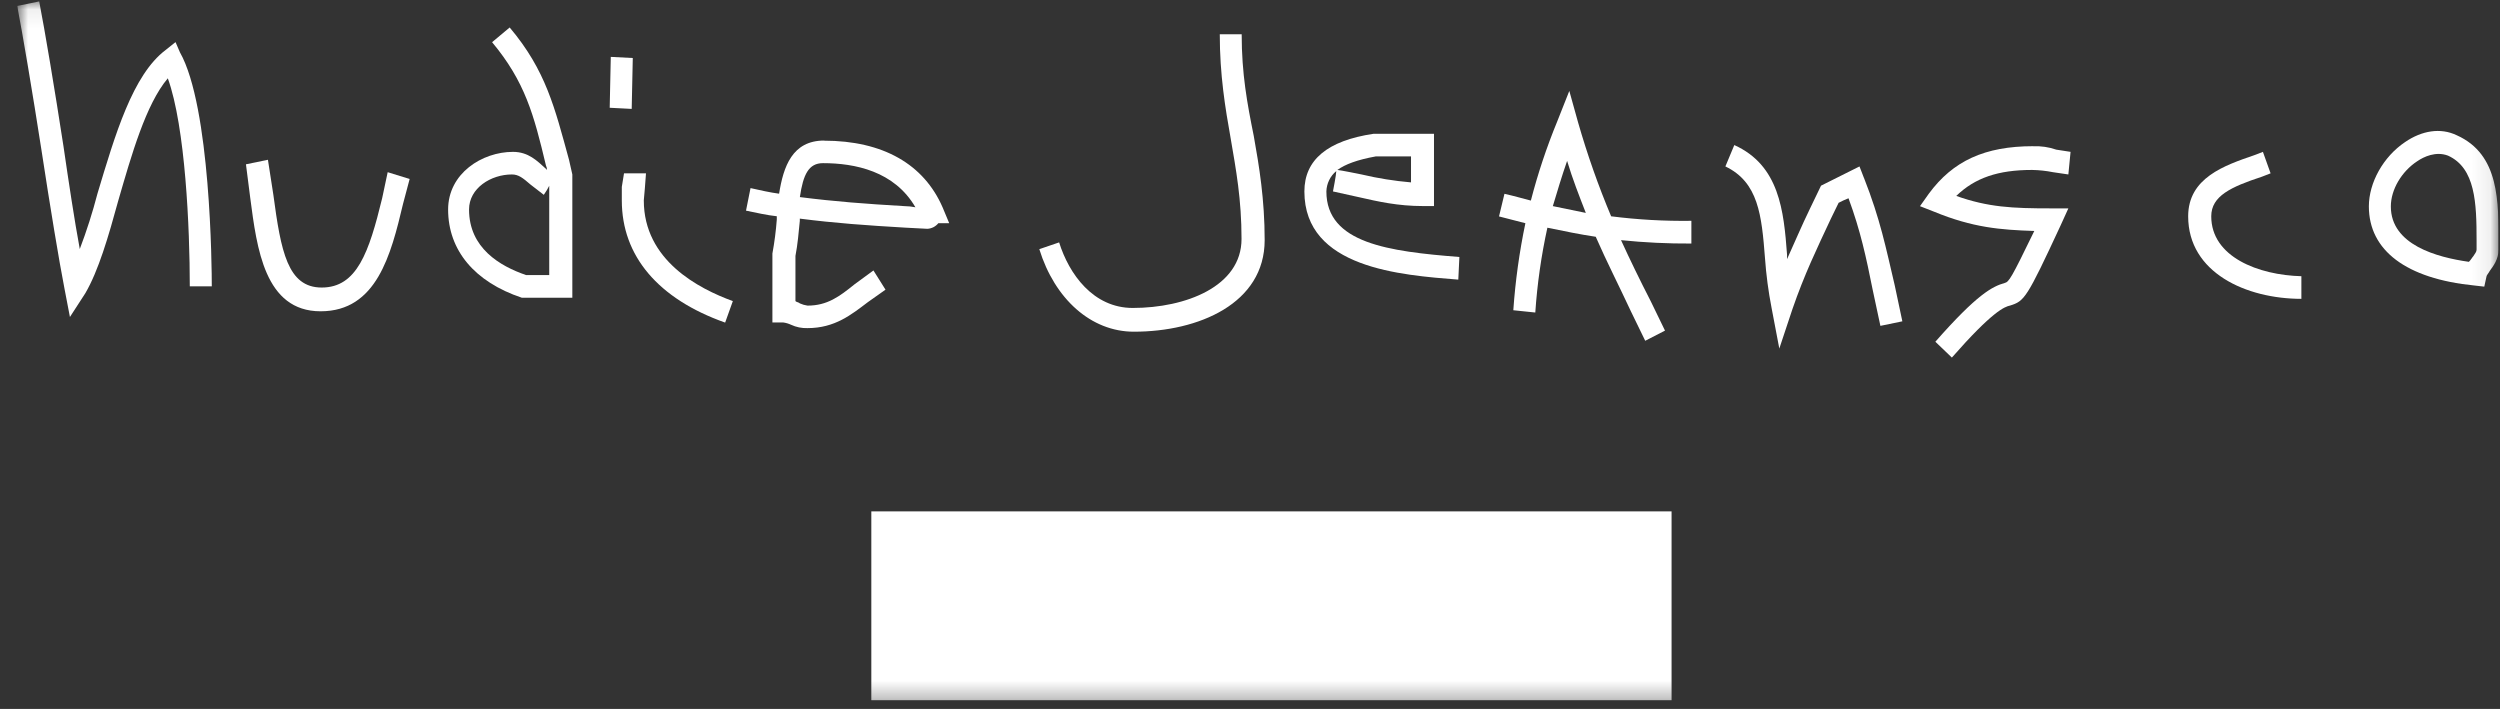 <?xml version="1.0" encoding="UTF-8"?> <svg xmlns="http://www.w3.org/2000/svg" width="134" height="38" viewBox="0 0 134 38" fill="none"><rect x="0" y="0" width="134" height="38" fill="#333333" stroke="none"/><g clip-path="url(#clip0_157_2291)"><mask id="mask0_157_2291" style="mask-type:luminance" maskUnits="userSpaceOnUse" x="0" y="0" width="134" height="38"><path d="M133.923 0.076H0.923V37.696H133.923V0.076Z" fill="white"></path></mask><g mask="url(#mask0_157_2291)"><path fill-rule="evenodd" clip-rule="evenodd" d="M9.408 2.257L8.877 2.681C7.109 4.014 6.17 7.227 5.224 10.378C4.962 11.385 4.645 12.377 4.276 13.348C3.984 11.769 3.693 9.832 3.401 7.832C2.926 4.743 2.397 1.591 2.101 0.076L0.923 0.319C1.215 1.833 1.748 4.984 2.219 8.021C2.691 11.113 3.162 13.961 3.457 15.475L3.748 16.991L4.573 15.718C5.28 14.507 5.81 12.688 6.341 10.748C7.045 8.321 7.816 5.59 8.995 4.197C9.938 6.802 10.173 12.257 10.173 15.348H11.352C11.352 14.378 11.292 5.711 9.644 2.803L9.408 2.257Z" fill="white"></path><path fill-rule="evenodd" clip-rule="evenodd" d="M20.484 10.624C19.777 13.534 19.13 15.412 17.244 15.412C15.417 15.412 15.057 13.472 14.652 10.442L14.361 8.564L13.183 8.807L13.415 10.624C13.767 13.291 14.18 16.685 17.185 16.685C20.191 16.685 20.956 13.653 21.603 10.926L21.957 9.594L20.78 9.229L20.484 10.624Z" fill="white"></path><path fill-rule="evenodd" clip-rule="evenodd" d="M29.439 14.745H28.202C26.788 14.261 25.141 13.291 25.141 11.23C25.141 10.078 26.319 9.351 27.438 9.351C27.792 9.351 28.021 9.534 28.441 9.897L29.148 10.443C29.257 10.289 29.354 10.127 29.439 9.958V14.745ZM27.319 1.473L26.376 2.261C28.142 4.383 28.614 6.14 29.262 8.867C29.297 8.943 29.318 9.025 29.321 9.11L29.262 9.048C28.791 8.621 28.324 8.14 27.495 8.14C25.845 8.14 24.019 9.291 24.019 11.23C24.019 13.412 25.433 15.109 27.966 15.957H30.677V9.351L30.499 8.564C29.734 5.776 29.262 3.776 27.319 1.473Z" fill="white"></path><path fill-rule="evenodd" clip-rule="evenodd" d="M34.507 10.745L34.566 10.078L34.625 9.291H33.447L33.329 10.018V10.745C33.329 13.715 35.273 16.018 38.868 17.291L39.28 16.139C37.454 15.472 34.508 13.957 34.508 10.742" fill="white"></path><path fill-rule="evenodd" clip-rule="evenodd" d="M48.47 11.048C46.409 10.927 44.759 10.805 42.873 10.564C43.05 9.351 43.345 8.745 44.111 8.745C45.819 8.745 47.941 9.17 49.066 11.11C48.872 11.071 48.674 11.051 48.476 11.048M44.176 7.534C42.467 7.534 41.99 8.927 41.76 10.382C41.289 10.321 40.758 10.2 40.228 10.082L39.986 11.291C40.576 11.412 41.107 11.534 41.636 11.591V11.769C41.59 12.379 41.512 12.986 41.401 13.588V17.285H41.984C42.127 17.304 42.266 17.345 42.397 17.406C42.674 17.535 42.976 17.597 43.28 17.587C44.754 17.587 45.637 16.86 46.52 16.193L47.463 15.526L46.816 14.496L45.816 15.229C44.991 15.896 44.344 16.381 43.283 16.381C43.141 16.361 43.002 16.321 42.87 16.261C42.812 16.199 42.694 16.199 42.636 16.139V13.718C42.752 13.118 42.812 12.445 42.87 11.84V11.718C44.756 11.961 46.465 12.081 48.527 12.202L49.705 12.264C49.818 12.259 49.929 12.229 50.031 12.178C50.132 12.126 50.222 12.053 50.295 11.964H50.878L50.524 11.116C49.522 8.813 47.342 7.54 44.162 7.54" fill="white"></path><path fill-rule="evenodd" clip-rule="evenodd" d="M66.557 1.837H65.38C65.38 4.018 65.671 5.775 65.963 7.412C66.254 9.109 66.546 10.685 66.546 12.809C66.546 15.358 63.542 16.506 60.715 16.506C58.595 16.506 57.299 14.689 56.769 12.992L55.707 13.355C56.532 16.022 58.477 17.779 60.775 17.779C64.251 17.779 67.786 16.265 67.786 12.871C67.786 10.69 67.495 8.931 67.203 7.295C66.849 5.538 66.554 3.963 66.554 1.841" fill="white"></path><path fill-rule="evenodd" clip-rule="evenodd" d="M73.746 8.383H75.63V9.776C74.738 9.699 73.852 9.557 72.979 9.351C72.979 9.351 71.801 9.11 71.683 9.11C72.096 8.81 72.744 8.564 73.746 8.383ZM71.094 10.261C71.1 10.05 71.151 9.844 71.243 9.655C71.334 9.467 71.465 9.301 71.625 9.17C71.625 9.351 71.447 10.261 71.447 10.261L72.803 10.561C73.864 10.803 74.923 11.045 76.279 11.045H76.862V7.17H73.628C71.153 7.538 69.915 8.568 69.915 10.261C69.915 14.381 75.101 14.745 78.165 14.988L78.223 13.775C74.453 13.476 71.094 13.048 71.094 10.261Z" fill="white"></path><path fill-rule="evenodd" clip-rule="evenodd" d="M83.232 11.048C83.468 10.261 83.703 9.472 83.997 8.624C84.288 9.594 84.645 10.502 85 11.412L83.232 11.048ZM84.586 6.564L84.115 4.873L83.468 6.508C82.901 7.887 82.428 9.305 82.054 10.751C81.582 10.63 81.169 10.508 80.639 10.388L80.347 11.6L81.761 11.964C81.439 13.501 81.222 15.06 81.114 16.629L82.292 16.751C82.395 15.221 82.612 13.701 82.94 12.205C83.823 12.387 84.708 12.57 85.532 12.691C86.115 14.024 86.769 15.296 87.418 16.691L88.184 18.266L89.244 17.721L88.479 16.145C87.888 14.994 87.358 13.903 86.887 12.872C88.14 13.001 89.399 13.061 90.658 13.054V11.836C89.221 11.856 87.783 11.775 86.357 11.594C85.668 9.955 85.077 8.276 84.586 6.564Z" fill="white"></path><path fill-rule="evenodd" clip-rule="evenodd" d="M99.906 9.534L99.669 8.921L97.607 9.952L97.024 11.163C96.553 12.133 96.199 12.982 95.786 13.89V13.653C95.61 11.291 95.374 8.867 92.959 7.775L92.481 8.921C94.249 9.769 94.425 11.528 94.603 13.83C94.666 14.726 94.784 15.616 94.955 16.496L95.371 18.683L96.075 16.566C96.724 14.688 97.372 13.354 98.137 11.718L98.55 10.87C98.722 10.779 98.9 10.698 99.08 10.627C99.727 12.384 100.023 13.775 100.376 15.535L100.789 17.466L101.966 17.223L101.555 15.284C101.083 13.285 100.789 11.769 99.906 9.528" fill="white"></path><path fill-rule="evenodd" clip-rule="evenodd" d="M108.98 7.836C106.387 7.836 104.678 8.623 103.383 10.385L102.911 11.051L103.677 11.351C105.74 12.199 107.212 12.32 109.038 12.38C107.8 14.929 107.684 15.109 107.447 15.169C106.799 15.35 105.974 15.768 103.735 18.317L104.62 19.166C106.799 16.682 107.447 16.439 107.742 16.377C108.508 16.136 108.626 16.014 110.452 12.075L110.864 11.169H109.923C107.86 11.169 106.57 11.109 104.855 10.502C105.856 9.534 107.094 9.109 108.92 9.109C109.295 9.116 109.67 9.156 110.039 9.229L110.864 9.351L110.982 8.139L110.217 8.021C109.819 7.883 109.4 7.822 108.98 7.839" fill="white"></path><path fill-rule="evenodd" clip-rule="evenodd" d="M33.917 3.11L32.738 3.049L32.68 5.776L33.859 5.837L33.917 3.11Z" fill="white"></path><path fill-rule="evenodd" clip-rule="evenodd" d="M118.523 11.594C118.523 10.503 119.583 10.018 121.234 9.473L121.704 9.291L121.292 8.14L120.821 8.321C119.229 8.867 117.286 9.534 117.286 11.594C117.286 14.624 120.409 16.018 123.354 16.018V14.805C121.057 14.745 118.523 13.775 118.523 11.594Z" fill="white"></path><path fill-rule="evenodd" clip-rule="evenodd" d="M132.745 13.372C132.745 13.492 132.685 13.553 132.569 13.735C132.509 13.796 132.451 13.916 132.333 14.034C130.625 13.793 128.149 13.126 128.149 11.066C128.149 10.156 128.733 9.186 129.564 8.642C129.918 8.399 130.565 8.096 131.213 8.342C132.685 9.008 132.745 10.891 132.745 12.886V13.372ZM131.684 7.251C130.801 6.826 129.8 7.008 128.915 7.613C127.738 8.402 126.971 9.796 126.971 11.062C126.971 13.424 128.975 14.94 132.627 15.303L133.158 15.364L133.276 14.819C133.276 14.757 133.394 14.636 133.452 14.519C133.628 14.276 133.923 13.912 133.923 13.367V13.129C133.923 10.826 133.983 8.281 131.684 7.251Z" fill="white"></path><path fill-rule="evenodd" clip-rule="evenodd" d="M46.703 37.531H89.596V27.41H46.703V37.531Z" fill="white"></path></g></g><defs><clipPath id="clip0_157_2291"><rect width="133" height="38" fill="white" transform="translate(0.923)"></rect></clipPath></defs></svg> 